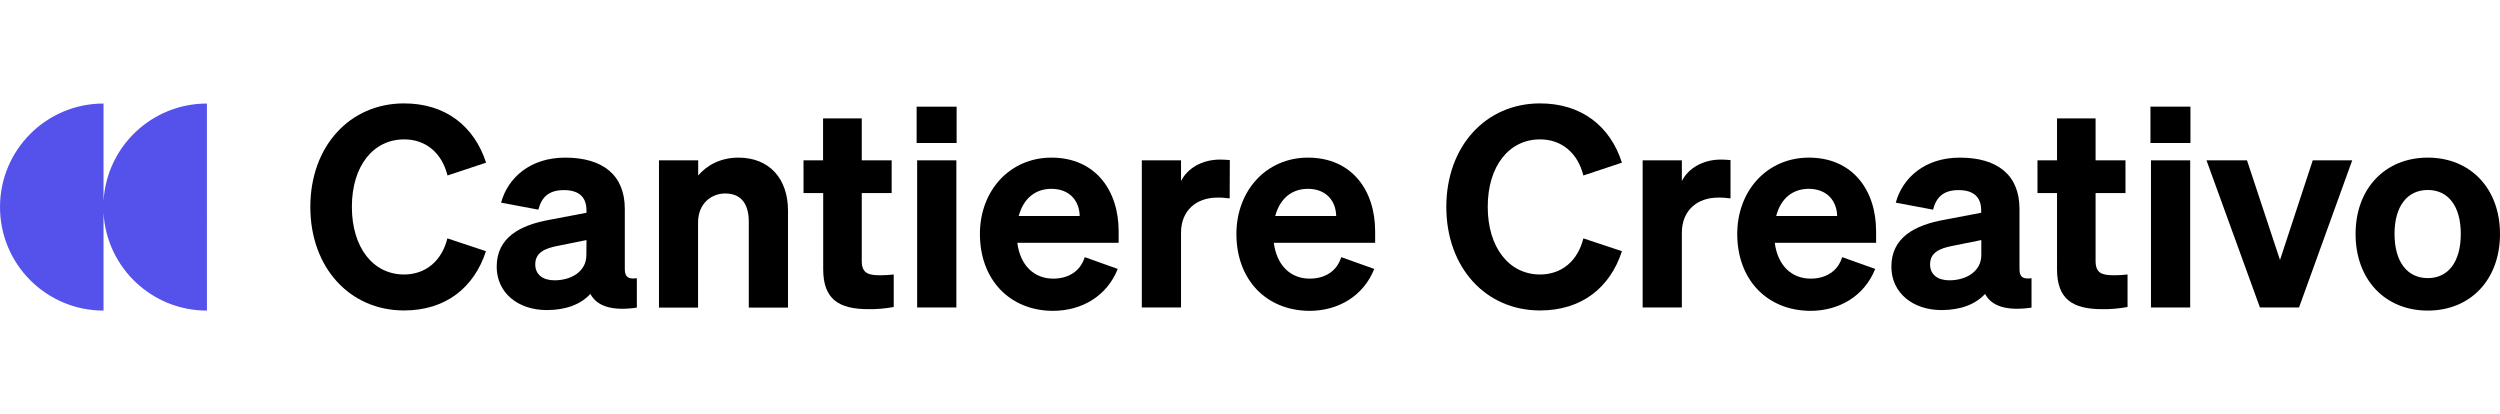 <?xml version="1.0" encoding="utf-8"?>
<!-- Generator: Adobe Illustrator 24.0.1, SVG Export Plug-In . SVG Version: 6.00 Build 0)  -->
<svg version="1.1" id="Livello_1" xmlns="http://www.w3.org/2000/svg" xmlns:xlink="http://www.w3.org/1999/xlink" x="0px" y="0px"
	 viewBox="0 0 1931.8 320" style="enable-background:new 0 0 1931.8 320;" xml:space="preserve">
<style type="text/css">
	.st0{fill:#5452EB;}
</style>
<g id="Layer_1">
	<path d="M312.2,212.1c16.9,0,29.2-10.6,33.5-27.9l29.8,9.9c-9.1,28.1-31.1,45.8-63.3,45.8c-41.9,0-72.4-33.1-72.4-80
		s30.5-80,72.4-80c32.2,0,54.3,17.7,63.4,45.8l-29.8,9.9c-4.3-17.3-16.6-27.9-33.5-27.9c-23.8,0-40.4,20.5-40.4,52.1
		S288.4,212.1,312.2,212.1z"/>
	<path d="M383.8,206.1c0-22.7,18.2-32.2,41.1-36.3l28.3-5.4v-1.7c0-9.7-5-15.8-17.5-15.8c-11.2,0-17.1,5-19.7,15.1l-28.8-5.4
		c5.2-19.2,22.5-34.8,49.5-34.8c28.8,0,46.1,13.2,46.1,39.6v46.5c0,6.1,2.6,8,9.3,7.1v22.7c-19.2,2.8-30.9-1.1-35.9-10.6
		c-7.3,8-18.8,12.5-33.7,12.5C400.2,239.6,383.8,226.2,383.8,206.1z M453.2,185.5l-22.3,4.5c-9.9,1.9-17.3,5.2-17.3,14.3
		c0,7.8,5.8,12.3,14.9,12.3c12.8,0,24.6-6.7,24.6-19.5L453.2,185.5z"/>
	<path d="M509.2,123.9h30.3v11.7c6.3-7.4,16.7-13.8,31.1-13.8c23.8,0,38.3,16.2,38.3,40.9v75h-30.3v-66.4c0-12.8-5.2-21.8-18.2-21.8
		c-10.6,0-21,7.6-21,22.5v65.7h-30.2L509.2,123.9L509.2,123.9z"/>
	<path d="M636.1,149.2h-15.2v-25.3H636V91.5h29.9v32.4H689v25.3h-23.1v52.5c0,9.7,5.4,11,14.3,11c3.5,0,6.9-0.2,10.4-0.6v25.1
		c-6.4,1.2-12.9,1.8-19.5,1.7c-22.9,0-35-7.6-35-30.9V149.2z"/>
	<path d="M708.3,82.4h30.9v28.1h-30.9V82.4z M739,237.6h-30.3V123.9H739V237.6z"/>
	<path d="M757.2,180.8c0-33.5,23.1-59,55.3-59c33.7,0,51.9,25.1,51.9,56.9v8.9h-78.3c2.2,17.3,12.8,27.7,27.7,27.7
		c11.7,0,21-5.6,24.4-16.6l25.5,9.1c-8.2,20.7-27.4,32.4-50.2,32.4C780.1,240,757.2,216,757.2,180.8z M787.2,166.9h47.1
		c-0.2-11.2-7.3-21-22-21C800.2,146,790.9,153.1,787.2,166.9L787.2,166.9z"/>
	<path d="M950.2,153.3c-3.2-0.4-6.5-0.7-9.7-0.6c-15.8,0-27.9,9.7-27.9,27.2v57.7h-30.3V123.9h30.3v16c5-9.9,16.2-16.6,30.3-16.6
		c2.5,0,4.9,0.2,7.4,0.4L950.2,153.3z"/>
	<path d="M955.4,180.8c0-33.5,23.1-59,55.3-59c33.7,0,51.9,25.1,51.9,56.9v8.9h-78.3c2.2,17.3,12.8,27.7,27.7,27.7
		c11.7,0,21-5.6,24.4-16.6l25.5,9.1c-8.2,20.7-27.5,32.4-50.1,32.4C978.3,240,955.4,216,955.4,180.8z M985.4,166.9h47.1
		c-0.2-11.2-7.3-21-22-21C998.4,146,989.1,153.1,985.4,166.9L985.4,166.9z"/>
	<path d="M1190,212.1c16.9,0,29.2-10.6,33.5-27.9l29.8,9.9c-9.1,28.1-31.1,45.8-63.3,45.8c-41.9,0-72.4-33.1-72.4-80
		s30.5-80,72.4-80c32.2,0,54.3,17.7,63.3,45.8l-29.8,9.9c-4.3-17.3-16.7-27.9-33.5-27.9c-23.8,0-40.4,20.5-40.4,52.1
		S1166.2,212.1,1190,212.1z"/>
	<path d="M1337.2,153.3c-3.2-0.4-6.5-0.7-9.7-0.6c-15.8,0-27.9,9.7-27.9,27.2v57.7h-30.3V123.9h30.3v16c5-9.9,16.2-16.6,30.3-16.6
		c2.5,0,4.9,0.2,7.3,0.4L1337.2,153.3L1337.2,153.3z"/>
	<path d="M1342.4,180.8c0-33.5,23.1-59,55.4-59c33.7,0,51.9,25.1,51.9,56.9v8.9h-78.3c2.2,17.3,12.8,27.7,27.7,27.7
		c11.7,0,21-5.6,24.4-16.6l25.5,9.1c-8.2,20.7-27.5,32.4-50.1,32.4C1365.3,240,1342.4,216,1342.4,180.8z M1372.5,166.9h47.1
		c-0.2-11.2-7.4-21-22.1-21C1385.4,146,1376.1,153.1,1372.5,166.9L1372.5,166.9z"/>
	<path d="M1461.5,206.1c0-22.7,18.2-32.2,41.1-36.3l28.3-5.4v-1.7c0-9.7-5-15.8-17.5-15.8c-11.2,0-17.1,5-19.7,15.1l-28.8-5.4
		c5.2-19.2,22.5-34.8,49.5-34.8c28.8,0,46.1,13.2,46.1,39.6v46.5c0,6.1,2.6,8,9.3,7.1v22.7c-19.2,2.8-30.9-1.1-35.9-10.6
		c-7.3,8-18.8,12.5-33.7,12.5C1478,239.6,1461.5,226.2,1461.5,206.1z M1531,185.5l-22.3,4.5c-10,1.9-17.3,5.2-17.3,14.3
		c0,7.8,5.8,12.3,14.9,12.3c12.8,0,24.7-6.7,24.7-19.5L1531,185.5L1531,185.5z"/>
	<path d="M1589.5,149.2h-15.1v-25.3h15.1V91.5h29.8v32.4h23.1v25.3h-23.1v52.5c0,9.7,5.4,11,14.3,11c3.5,0,6.9-0.2,10.4-0.6v25.1
		c-6.4,1.2-12.9,1.8-19.5,1.7c-22.9,0-35-7.6-35-30.9L1589.5,149.2z"/>
	<path d="M1661.7,82.4h30.9v28.1h-30.9V82.4z M1692.4,237.6h-30.3V123.9h30.3V237.6z"/>
	<path d="M1746.3,237.6L1705,123.9h31.3l25.5,77l25.3-77h30.5l-41.1,113.7H1746.3z"/>
	<path d="M1876,240c-32.9,0-55.8-23.8-55.8-59.2c0-35.2,22.9-59,55.8-59s55.8,23.8,55.8,59C1931.8,216.2,1908.9,240,1876,240z
		 M1876,214.9c15.8,0,25.5-12.5,25.5-34.2c0-21.4-9.7-33.9-25.5-33.9s-25.7,12.5-25.7,33.9C1850.3,202.4,1860.2,214.9,1876,214.9z"
		/>
	<path class="st0" d="M80,155.3V80c-44.2,0-80,35.8-80,80s35.8,80,80,80v-75.3c2.5,42.3,37.5,75.3,79.9,75.3V80
		C117.5,80,82.5,113,80,155.3z"/>
</g>
</svg>
